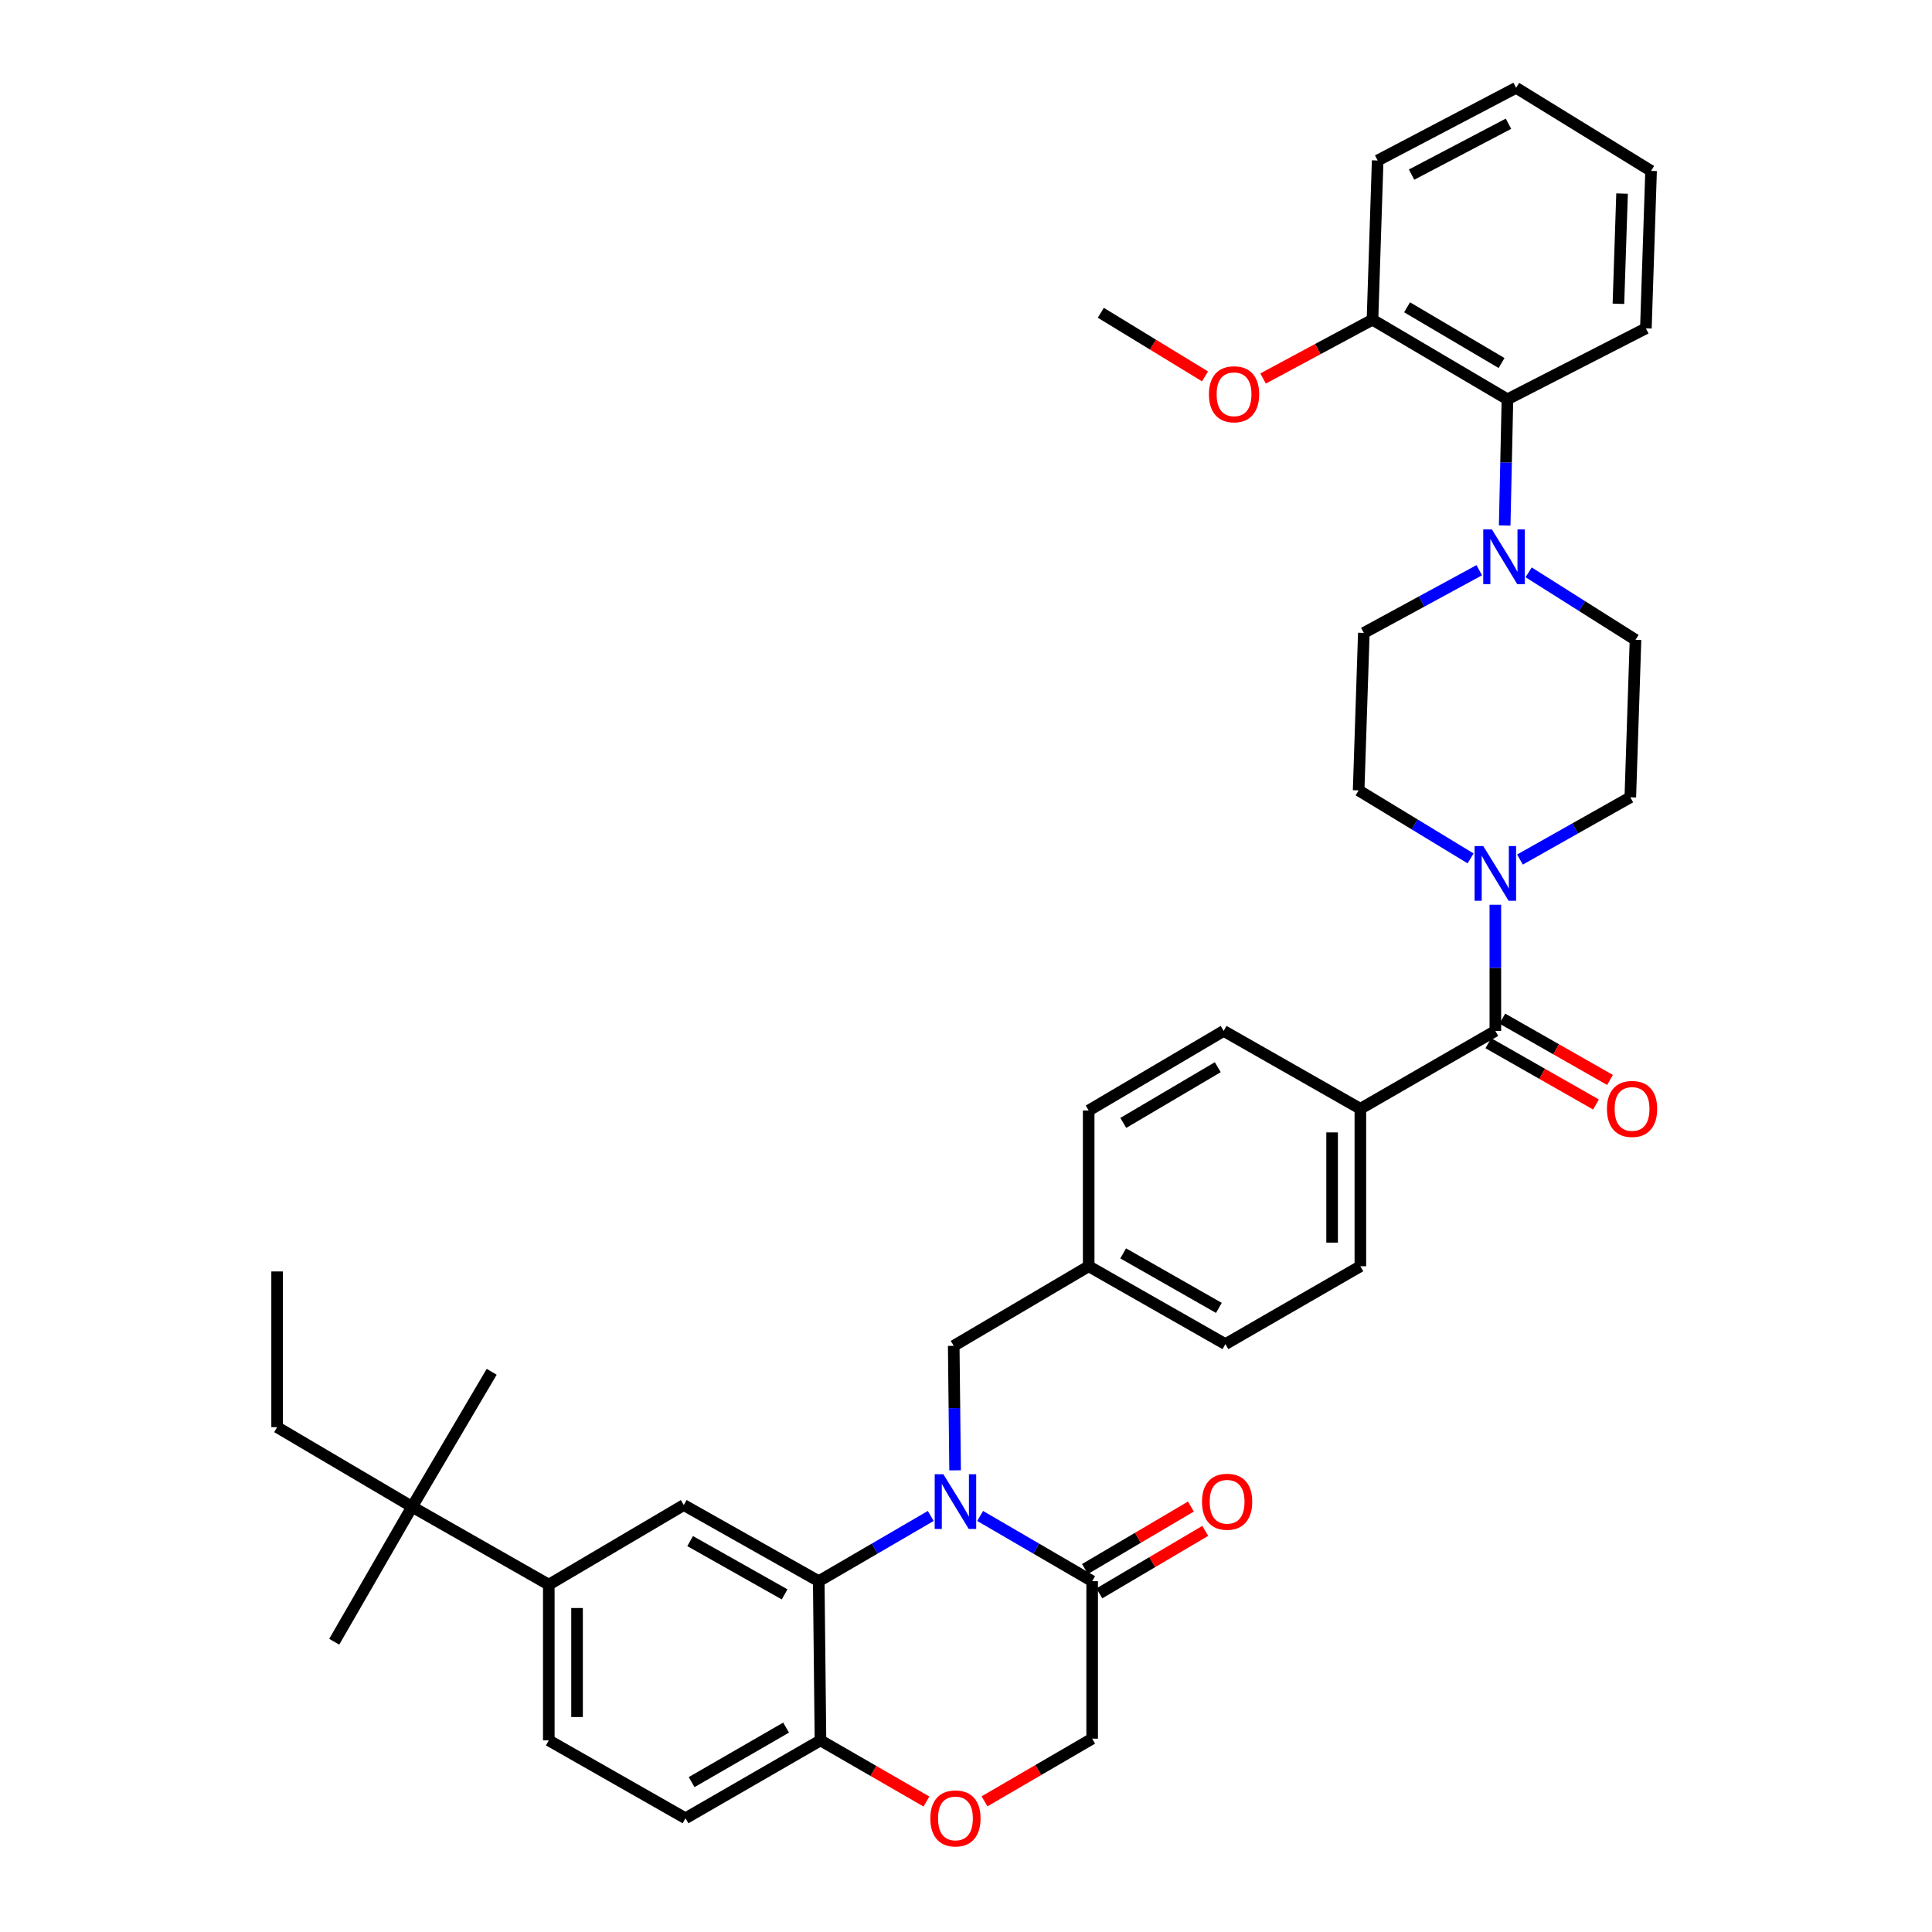 <?xml version='1.0' encoding='iso-8859-1'?>
<svg version='1.1' baseProfile='full'
              xmlns='http://www.w3.org/2000/svg'
                      xmlns:rdkit='http://www.rdkit.org/xml'
                      xmlns:xlink='http://www.w3.org/1999/xlink'
                  xml:space='preserve'
width='1000px' height='1000px' viewBox='0 0 1000 1000'>
<!-- END OF HEADER -->
<rect style='opacity:1.0;fill:#FFFFFF;stroke:none' width='1000' height='1000' x='0' y='0'> </rect>
<path class='bond-0' d='M 773.988,533.6 L 773.988,500.944' style='fill:none;fill-rule:evenodd;stroke:#000000;stroke-width:6px;stroke-linecap:butt;stroke-linejoin:miter;stroke-opacity:1' />
<path class='bond-0' d='M 773.988,500.944 L 773.988,468.289' style='fill:none;fill-rule:evenodd;stroke:#0000FF;stroke-width:6px;stroke-linecap:butt;stroke-linejoin:miter;stroke-opacity:1' />
<path class='bond-1' d='M 770.369,539.954 L 798.231,555.822' style='fill:none;fill-rule:evenodd;stroke:#000000;stroke-width:6px;stroke-linecap:butt;stroke-linejoin:miter;stroke-opacity:1' />
<path class='bond-1' d='M 798.231,555.822 L 826.093,571.691' style='fill:none;fill-rule:evenodd;stroke:#FF0000;stroke-width:6px;stroke-linecap:butt;stroke-linejoin:miter;stroke-opacity:1' />
<path class='bond-1' d='M 777.607,527.246 L 805.469,543.114' style='fill:none;fill-rule:evenodd;stroke:#000000;stroke-width:6px;stroke-linecap:butt;stroke-linejoin:miter;stroke-opacity:1' />
<path class='bond-1' d='M 805.469,543.114 L 833.331,558.982' style='fill:none;fill-rule:evenodd;stroke:#FF0000;stroke-width:6px;stroke-linecap:butt;stroke-linejoin:miter;stroke-opacity:1' />
<path class='bond-2' d='M 773.988,533.6 L 704.122,573.9' style='fill:none;fill-rule:evenodd;stroke:#000000;stroke-width:6px;stroke-linecap:butt;stroke-linejoin:miter;stroke-opacity:1' />
<path class='bond-3' d='M 761.178,444.308 L 732.203,426.705' style='fill:none;fill-rule:evenodd;stroke:#0000FF;stroke-width:6px;stroke-linecap:butt;stroke-linejoin:miter;stroke-opacity:1' />
<path class='bond-3' d='M 732.203,426.705 L 703.228,409.102' style='fill:none;fill-rule:evenodd;stroke:#000000;stroke-width:6px;stroke-linecap:butt;stroke-linejoin:miter;stroke-opacity:1' />
<path class='bond-4' d='M 786.733,444.902 L 815.289,428.793' style='fill:none;fill-rule:evenodd;stroke:#0000FF;stroke-width:6px;stroke-linecap:butt;stroke-linejoin:miter;stroke-opacity:1' />
<path class='bond-4' d='M 815.289,428.793 L 843.846,412.685' style='fill:none;fill-rule:evenodd;stroke:#000000;stroke-width:6px;stroke-linecap:butt;stroke-linejoin:miter;stroke-opacity:1' />
<path class='bond-5' d='M 778.82,271.988 L 779.536,239.333' style='fill:none;fill-rule:evenodd;stroke:#0000FF;stroke-width:6px;stroke-linecap:butt;stroke-linejoin:miter;stroke-opacity:1' />
<path class='bond-5' d='M 779.536,239.333 L 780.252,206.677' style='fill:none;fill-rule:evenodd;stroke:#000000;stroke-width:6px;stroke-linecap:butt;stroke-linejoin:miter;stroke-opacity:1' />
<path class='bond-6' d='M 791.217,296.241 L 818.876,313.708' style='fill:none;fill-rule:evenodd;stroke:#0000FF;stroke-width:6px;stroke-linecap:butt;stroke-linejoin:miter;stroke-opacity:1' />
<path class='bond-6' d='M 818.876,313.708 L 846.535,331.176' style='fill:none;fill-rule:evenodd;stroke:#000000;stroke-width:6px;stroke-linecap:butt;stroke-linejoin:miter;stroke-opacity:1' />
<path class='bond-7' d='M 765.661,295.141 L 735.789,311.367' style='fill:none;fill-rule:evenodd;stroke:#0000FF;stroke-width:6px;stroke-linecap:butt;stroke-linejoin:miter;stroke-opacity:1' />
<path class='bond-7' d='M 735.789,311.367 L 705.917,327.593' style='fill:none;fill-rule:evenodd;stroke:#000000;stroke-width:6px;stroke-linecap:butt;stroke-linejoin:miter;stroke-opacity:1' />
<path class='bond-8' d='M 780.252,206.677 L 710.394,165.476' style='fill:none;fill-rule:evenodd;stroke:#000000;stroke-width:6px;stroke-linecap:butt;stroke-linejoin:miter;stroke-opacity:1' />
<path class='bond-8' d='M 777.203,187.9 L 728.302,159.059' style='fill:none;fill-rule:evenodd;stroke:#000000;stroke-width:6px;stroke-linecap:butt;stroke-linejoin:miter;stroke-opacity:1' />
<path class='bond-9' d='M 780.252,206.677 L 851.906,169.953' style='fill:none;fill-rule:evenodd;stroke:#000000;stroke-width:6px;stroke-linecap:butt;stroke-linejoin:miter;stroke-opacity:1' />
<path class='bond-10' d='M 284.055,820.215 L 213.295,779.907' style='fill:none;fill-rule:evenodd;stroke:#000000;stroke-width:6px;stroke-linecap:butt;stroke-linejoin:miter;stroke-opacity:1' />
<path class='bond-11' d='M 284.055,820.215 L 284.055,900.822' style='fill:none;fill-rule:evenodd;stroke:#000000;stroke-width:6px;stroke-linecap:butt;stroke-linejoin:miter;stroke-opacity:1' />
<path class='bond-11' d='M 298.68,832.306 L 298.68,888.731' style='fill:none;fill-rule:evenodd;stroke:#000000;stroke-width:6px;stroke-linecap:butt;stroke-linejoin:miter;stroke-opacity:1' />
<path class='bond-12' d='M 284.055,820.215 L 353.921,779.014' style='fill:none;fill-rule:evenodd;stroke:#000000;stroke-width:6px;stroke-linecap:butt;stroke-linejoin:miter;stroke-opacity:1' />
<path class='bond-13' d='M 284.055,900.822 L 354.815,941.13' style='fill:none;fill-rule:evenodd;stroke:#000000;stroke-width:6px;stroke-linecap:butt;stroke-linejoin:miter;stroke-opacity:1' />
<path class='bond-14' d='M 354.815,941.13 L 424.673,900.822' style='fill:none;fill-rule:evenodd;stroke:#000000;stroke-width:6px;stroke-linecap:butt;stroke-linejoin:miter;stroke-opacity:1' />
<path class='bond-14' d='M 357.984,922.417 L 406.885,894.201' style='fill:none;fill-rule:evenodd;stroke:#000000;stroke-width:6px;stroke-linecap:butt;stroke-linejoin:miter;stroke-opacity:1' />
<path class='bond-15' d='M 353.921,779.014 L 423.779,818.419' style='fill:none;fill-rule:evenodd;stroke:#000000;stroke-width:6px;stroke-linecap:butt;stroke-linejoin:miter;stroke-opacity:1' />
<path class='bond-15' d='M 357.214,797.662 L 406.115,825.247' style='fill:none;fill-rule:evenodd;stroke:#000000;stroke-width:6px;stroke-linecap:butt;stroke-linejoin:miter;stroke-opacity:1' />
<path class='bond-16' d='M 423.779,818.419 L 424.673,900.822' style='fill:none;fill-rule:evenodd;stroke:#000000;stroke-width:6px;stroke-linecap:butt;stroke-linejoin:miter;stroke-opacity:1' />
<path class='bond-17' d='M 423.779,818.419 L 452.766,801.541' style='fill:none;fill-rule:evenodd;stroke:#000000;stroke-width:6px;stroke-linecap:butt;stroke-linejoin:miter;stroke-opacity:1' />
<path class='bond-17' d='M 452.766,801.541 L 481.752,784.663' style='fill:none;fill-rule:evenodd;stroke:#0000FF;stroke-width:6px;stroke-linecap:butt;stroke-linejoin:miter;stroke-opacity:1' />
<path class='bond-18' d='M 424.673,900.822 L 452.098,916.645' style='fill:none;fill-rule:evenodd;stroke:#000000;stroke-width:6px;stroke-linecap:butt;stroke-linejoin:miter;stroke-opacity:1' />
<path class='bond-18' d='M 452.098,916.645 L 479.523,932.467' style='fill:none;fill-rule:evenodd;stroke:#FF0000;stroke-width:6px;stroke-linecap:butt;stroke-linejoin:miter;stroke-opacity:1' />
<path class='bond-19' d='M 509.586,932.369 L 537.443,916.149' style='fill:none;fill-rule:evenodd;stroke:#FF0000;stroke-width:6px;stroke-linecap:butt;stroke-linejoin:miter;stroke-opacity:1' />
<path class='bond-19' d='M 537.443,916.149 L 565.299,899.929' style='fill:none;fill-rule:evenodd;stroke:#000000;stroke-width:6px;stroke-linecap:butt;stroke-linejoin:miter;stroke-opacity:1' />
<path class='bond-20' d='M 565.299,899.929 L 565.299,818.419' style='fill:none;fill-rule:evenodd;stroke:#000000;stroke-width:6px;stroke-linecap:butt;stroke-linejoin:miter;stroke-opacity:1' />
<path class='bond-21' d='M 565.299,818.419 L 536.313,801.541' style='fill:none;fill-rule:evenodd;stroke:#000000;stroke-width:6px;stroke-linecap:butt;stroke-linejoin:miter;stroke-opacity:1' />
<path class='bond-21' d='M 536.313,801.541 L 507.326,784.663' style='fill:none;fill-rule:evenodd;stroke:#0000FF;stroke-width:6px;stroke-linecap:butt;stroke-linejoin:miter;stroke-opacity:1' />
<path class='bond-22' d='M 569.014,824.718 L 596.429,808.549' style='fill:none;fill-rule:evenodd;stroke:#000000;stroke-width:6px;stroke-linecap:butt;stroke-linejoin:miter;stroke-opacity:1' />
<path class='bond-22' d='M 596.429,808.549 L 623.844,792.38' style='fill:none;fill-rule:evenodd;stroke:#FF0000;stroke-width:6px;stroke-linecap:butt;stroke-linejoin:miter;stroke-opacity:1' />
<path class='bond-22' d='M 561.584,812.121 L 588.999,795.952' style='fill:none;fill-rule:evenodd;stroke:#000000;stroke-width:6px;stroke-linecap:butt;stroke-linejoin:miter;stroke-opacity:1' />
<path class='bond-22' d='M 588.999,795.952 L 616.415,779.782' style='fill:none;fill-rule:evenodd;stroke:#FF0000;stroke-width:6px;stroke-linecap:butt;stroke-linejoin:miter;stroke-opacity:1' />
<path class='bond-23' d='M 494.36,761.043 L 494.003,728.827' style='fill:none;fill-rule:evenodd;stroke:#0000FF;stroke-width:6px;stroke-linecap:butt;stroke-linejoin:miter;stroke-opacity:1' />
<path class='bond-23' d='M 494.003,728.827 L 493.645,696.611' style='fill:none;fill-rule:evenodd;stroke:#000000;stroke-width:6px;stroke-linecap:butt;stroke-linejoin:miter;stroke-opacity:1' />
<path class='bond-24' d='M 634.263,695.717 L 563.503,655.409' style='fill:none;fill-rule:evenodd;stroke:#000000;stroke-width:6px;stroke-linecap:butt;stroke-linejoin:miter;stroke-opacity:1' />
<path class='bond-24' d='M 630.888,676.963 L 581.356,648.747' style='fill:none;fill-rule:evenodd;stroke:#000000;stroke-width:6px;stroke-linecap:butt;stroke-linejoin:miter;stroke-opacity:1' />
<path class='bond-25' d='M 634.263,695.717 L 704.122,655.409' style='fill:none;fill-rule:evenodd;stroke:#000000;stroke-width:6px;stroke-linecap:butt;stroke-linejoin:miter;stroke-opacity:1' />
<path class='bond-26' d='M 563.503,655.409 L 563.503,574.802' style='fill:none;fill-rule:evenodd;stroke:#000000;stroke-width:6px;stroke-linecap:butt;stroke-linejoin:miter;stroke-opacity:1' />
<path class='bond-27' d='M 563.503,655.409 L 493.645,696.611' style='fill:none;fill-rule:evenodd;stroke:#000000;stroke-width:6px;stroke-linecap:butt;stroke-linejoin:miter;stroke-opacity:1' />
<path class='bond-28' d='M 563.503,574.802 L 633.37,533.6' style='fill:none;fill-rule:evenodd;stroke:#000000;stroke-width:6px;stroke-linecap:butt;stroke-linejoin:miter;stroke-opacity:1' />
<path class='bond-28' d='M 581.412,581.219 L 630.319,552.378' style='fill:none;fill-rule:evenodd;stroke:#000000;stroke-width:6px;stroke-linecap:butt;stroke-linejoin:miter;stroke-opacity:1' />
<path class='bond-29' d='M 633.37,533.6 L 704.122,573.9' style='fill:none;fill-rule:evenodd;stroke:#000000;stroke-width:6px;stroke-linecap:butt;stroke-linejoin:miter;stroke-opacity:1' />
<path class='bond-30' d='M 704.122,573.9 L 704.122,655.409' style='fill:none;fill-rule:evenodd;stroke:#000000;stroke-width:6px;stroke-linecap:butt;stroke-linejoin:miter;stroke-opacity:1' />
<path class='bond-30' d='M 689.497,586.126 L 689.497,643.183' style='fill:none;fill-rule:evenodd;stroke:#000000;stroke-width:6px;stroke-linecap:butt;stroke-linejoin:miter;stroke-opacity:1' />
<path class='bond-31' d='M 213.295,779.907 L 143.437,738.706' style='fill:none;fill-rule:evenodd;stroke:#000000;stroke-width:6px;stroke-linecap:butt;stroke-linejoin:miter;stroke-opacity:1' />
<path class='bond-32' d='M 213.295,779.907 L 172.995,849.765' style='fill:none;fill-rule:evenodd;stroke:#000000;stroke-width:6px;stroke-linecap:butt;stroke-linejoin:miter;stroke-opacity:1' />
<path class='bond-33' d='M 213.295,779.907 L 254.496,710.041' style='fill:none;fill-rule:evenodd;stroke:#000000;stroke-width:6px;stroke-linecap:butt;stroke-linejoin:miter;stroke-opacity:1' />
<path class='bond-34' d='M 143.437,738.706 L 143.437,658.098' style='fill:none;fill-rule:evenodd;stroke:#000000;stroke-width:6px;stroke-linecap:butt;stroke-linejoin:miter;stroke-opacity:1' />
<path class='bond-35' d='M 710.394,165.476 L 682.084,180.692' style='fill:none;fill-rule:evenodd;stroke:#000000;stroke-width:6px;stroke-linecap:butt;stroke-linejoin:miter;stroke-opacity:1' />
<path class='bond-35' d='M 682.084,180.692 L 653.774,195.908' style='fill:none;fill-rule:evenodd;stroke:#FF0000;stroke-width:6px;stroke-linecap:butt;stroke-linejoin:miter;stroke-opacity:1' />
<path class='bond-36' d='M 710.394,165.476 L 713.083,83.073' style='fill:none;fill-rule:evenodd;stroke:#000000;stroke-width:6px;stroke-linecap:butt;stroke-linejoin:miter;stroke-opacity:1' />
<path class='bond-37' d='M 623.72,194.82 L 596.748,178.356' style='fill:none;fill-rule:evenodd;stroke:#FF0000;stroke-width:6px;stroke-linecap:butt;stroke-linejoin:miter;stroke-opacity:1' />
<path class='bond-37' d='M 596.748,178.356 L 569.776,161.893' style='fill:none;fill-rule:evenodd;stroke:#000000;stroke-width:6px;stroke-linecap:butt;stroke-linejoin:miter;stroke-opacity:1' />
<path class='bond-38' d='M 846.535,331.176 L 843.846,412.685' style='fill:none;fill-rule:evenodd;stroke:#000000;stroke-width:6px;stroke-linecap:butt;stroke-linejoin:miter;stroke-opacity:1' />
<path class='bond-39' d='M 705.917,327.593 L 703.228,409.102' style='fill:none;fill-rule:evenodd;stroke:#000000;stroke-width:6px;stroke-linecap:butt;stroke-linejoin:miter;stroke-opacity:1' />
<path class='bond-40' d='M 851.906,169.953 L 854.595,88.452' style='fill:none;fill-rule:evenodd;stroke:#000000;stroke-width:6px;stroke-linecap:butt;stroke-linejoin:miter;stroke-opacity:1' />
<path class='bond-40' d='M 837.692,157.245 L 839.575,100.195' style='fill:none;fill-rule:evenodd;stroke:#000000;stroke-width:6px;stroke-linecap:butt;stroke-linejoin:miter;stroke-opacity:1' />
<path class='bond-41' d='M 713.083,83.073 L 784.737,45.455' style='fill:none;fill-rule:evenodd;stroke:#000000;stroke-width:6px;stroke-linecap:butt;stroke-linejoin:miter;stroke-opacity:1' />
<path class='bond-41' d='M 730.63,90.379 L 780.787,64.046' style='fill:none;fill-rule:evenodd;stroke:#000000;stroke-width:6px;stroke-linecap:butt;stroke-linejoin:miter;stroke-opacity:1' />
<path class='bond-42' d='M 854.595,88.452 L 784.737,45.455' style='fill:none;fill-rule:evenodd;stroke:#000000;stroke-width:6px;stroke-linecap:butt;stroke-linejoin:miter;stroke-opacity:1' />
<path  class='atom-1' d='M 767.728 437.931
L 777.008 452.931
Q 777.928 454.411, 779.408 457.091
Q 780.888 459.771, 780.968 459.931
L 780.968 437.931
L 784.728 437.931
L 784.728 466.251
L 780.848 466.251
L 770.888 449.851
Q 769.728 447.931, 768.488 445.731
Q 767.288 443.531, 766.928 442.851
L 766.928 466.251
L 763.248 466.251
L 763.248 437.931
L 767.728 437.931
' fill='#0000FF'/>
<path  class='atom-2' d='M 772.205 274.027
L 781.485 289.027
Q 782.405 290.507, 783.885 293.187
Q 785.365 295.867, 785.445 296.027
L 785.445 274.027
L 789.205 274.027
L 789.205 302.347
L 785.325 302.347
L 775.365 285.947
Q 774.205 284.027, 772.965 281.827
Q 771.765 279.627, 771.405 278.947
L 771.405 302.347
L 767.725 302.347
L 767.725 274.027
L 772.205 274.027
' fill='#0000FF'/>
<path  class='atom-3' d='M 831.748 573.98
Q 831.748 567.18, 835.108 563.38
Q 838.468 559.58, 844.748 559.58
Q 851.028 559.58, 854.388 563.38
Q 857.748 567.18, 857.748 573.98
Q 857.748 580.86, 854.348 584.78
Q 850.948 588.66, 844.748 588.66
Q 838.508 588.66, 835.108 584.78
Q 831.748 580.9, 831.748 573.98
M 844.748 585.46
Q 849.068 585.46, 851.388 582.58
Q 853.748 579.66, 853.748 573.98
Q 853.748 568.42, 851.388 565.62
Q 849.068 562.78, 844.748 562.78
Q 840.428 562.78, 838.068 565.58
Q 835.748 568.38, 835.748 573.98
Q 835.748 579.7, 838.068 582.58
Q 840.428 585.46, 844.748 585.46
' fill='#FF0000'/>
<path  class='atom-11' d='M 481.539 941.21
Q 481.539 934.41, 484.899 930.61
Q 488.259 926.81, 494.539 926.81
Q 500.819 926.81, 504.179 930.61
Q 507.539 934.41, 507.539 941.21
Q 507.539 948.09, 504.139 952.01
Q 500.739 955.89, 494.539 955.89
Q 488.299 955.89, 484.899 952.01
Q 481.539 948.13, 481.539 941.21
M 494.539 952.69
Q 498.859 952.69, 501.179 949.81
Q 503.539 946.89, 503.539 941.21
Q 503.539 935.65, 501.179 932.85
Q 498.859 930.01, 494.539 930.01
Q 490.219 930.01, 487.859 932.81
Q 485.539 935.61, 485.539 941.21
Q 485.539 946.93, 487.859 949.81
Q 490.219 952.69, 494.539 952.69
' fill='#FF0000'/>
<path  class='atom-14' d='M 488.279 763.058
L 497.559 778.058
Q 498.479 779.538, 499.959 782.218
Q 501.439 784.898, 501.519 785.058
L 501.519 763.058
L 505.279 763.058
L 505.279 791.378
L 501.399 791.378
L 491.439 774.978
Q 490.279 773.058, 489.039 770.858
Q 487.839 768.658, 487.479 767.978
L 487.479 791.378
L 483.799 791.378
L 483.799 763.058
L 488.279 763.058
' fill='#0000FF'/>
<path  class='atom-15' d='M 622.157 777.298
Q 622.157 770.498, 625.517 766.698
Q 628.877 762.898, 635.157 762.898
Q 641.437 762.898, 644.797 766.698
Q 648.157 770.498, 648.157 777.298
Q 648.157 784.178, 644.757 788.098
Q 641.357 791.978, 635.157 791.978
Q 628.917 791.978, 625.517 788.098
Q 622.157 784.218, 622.157 777.298
M 635.157 788.778
Q 639.477 788.778, 641.797 785.898
Q 644.157 782.978, 644.157 777.298
Q 644.157 771.738, 641.797 768.938
Q 639.477 766.098, 635.157 766.098
Q 630.837 766.098, 628.477 768.898
Q 626.157 771.698, 626.157 777.298
Q 626.157 783.018, 628.477 785.898
Q 630.837 788.778, 635.157 788.778
' fill='#FF0000'/>
<path  class='atom-29' d='M 625.74 204.068
Q 625.74 197.268, 629.1 193.468
Q 632.46 189.668, 638.74 189.668
Q 645.02 189.668, 648.38 193.468
Q 651.74 197.268, 651.74 204.068
Q 651.74 210.948, 648.34 214.868
Q 644.94 218.748, 638.74 218.748
Q 632.5 218.748, 629.1 214.868
Q 625.74 210.988, 625.74 204.068
M 638.74 215.548
Q 643.06 215.548, 645.38 212.668
Q 647.74 209.748, 647.74 204.068
Q 647.74 198.508, 645.38 195.708
Q 643.06 192.868, 638.74 192.868
Q 634.42 192.868, 632.06 195.668
Q 629.74 198.468, 629.74 204.068
Q 629.74 209.788, 632.06 212.668
Q 634.42 215.548, 638.74 215.548
' fill='#FF0000'/>
</svg>
